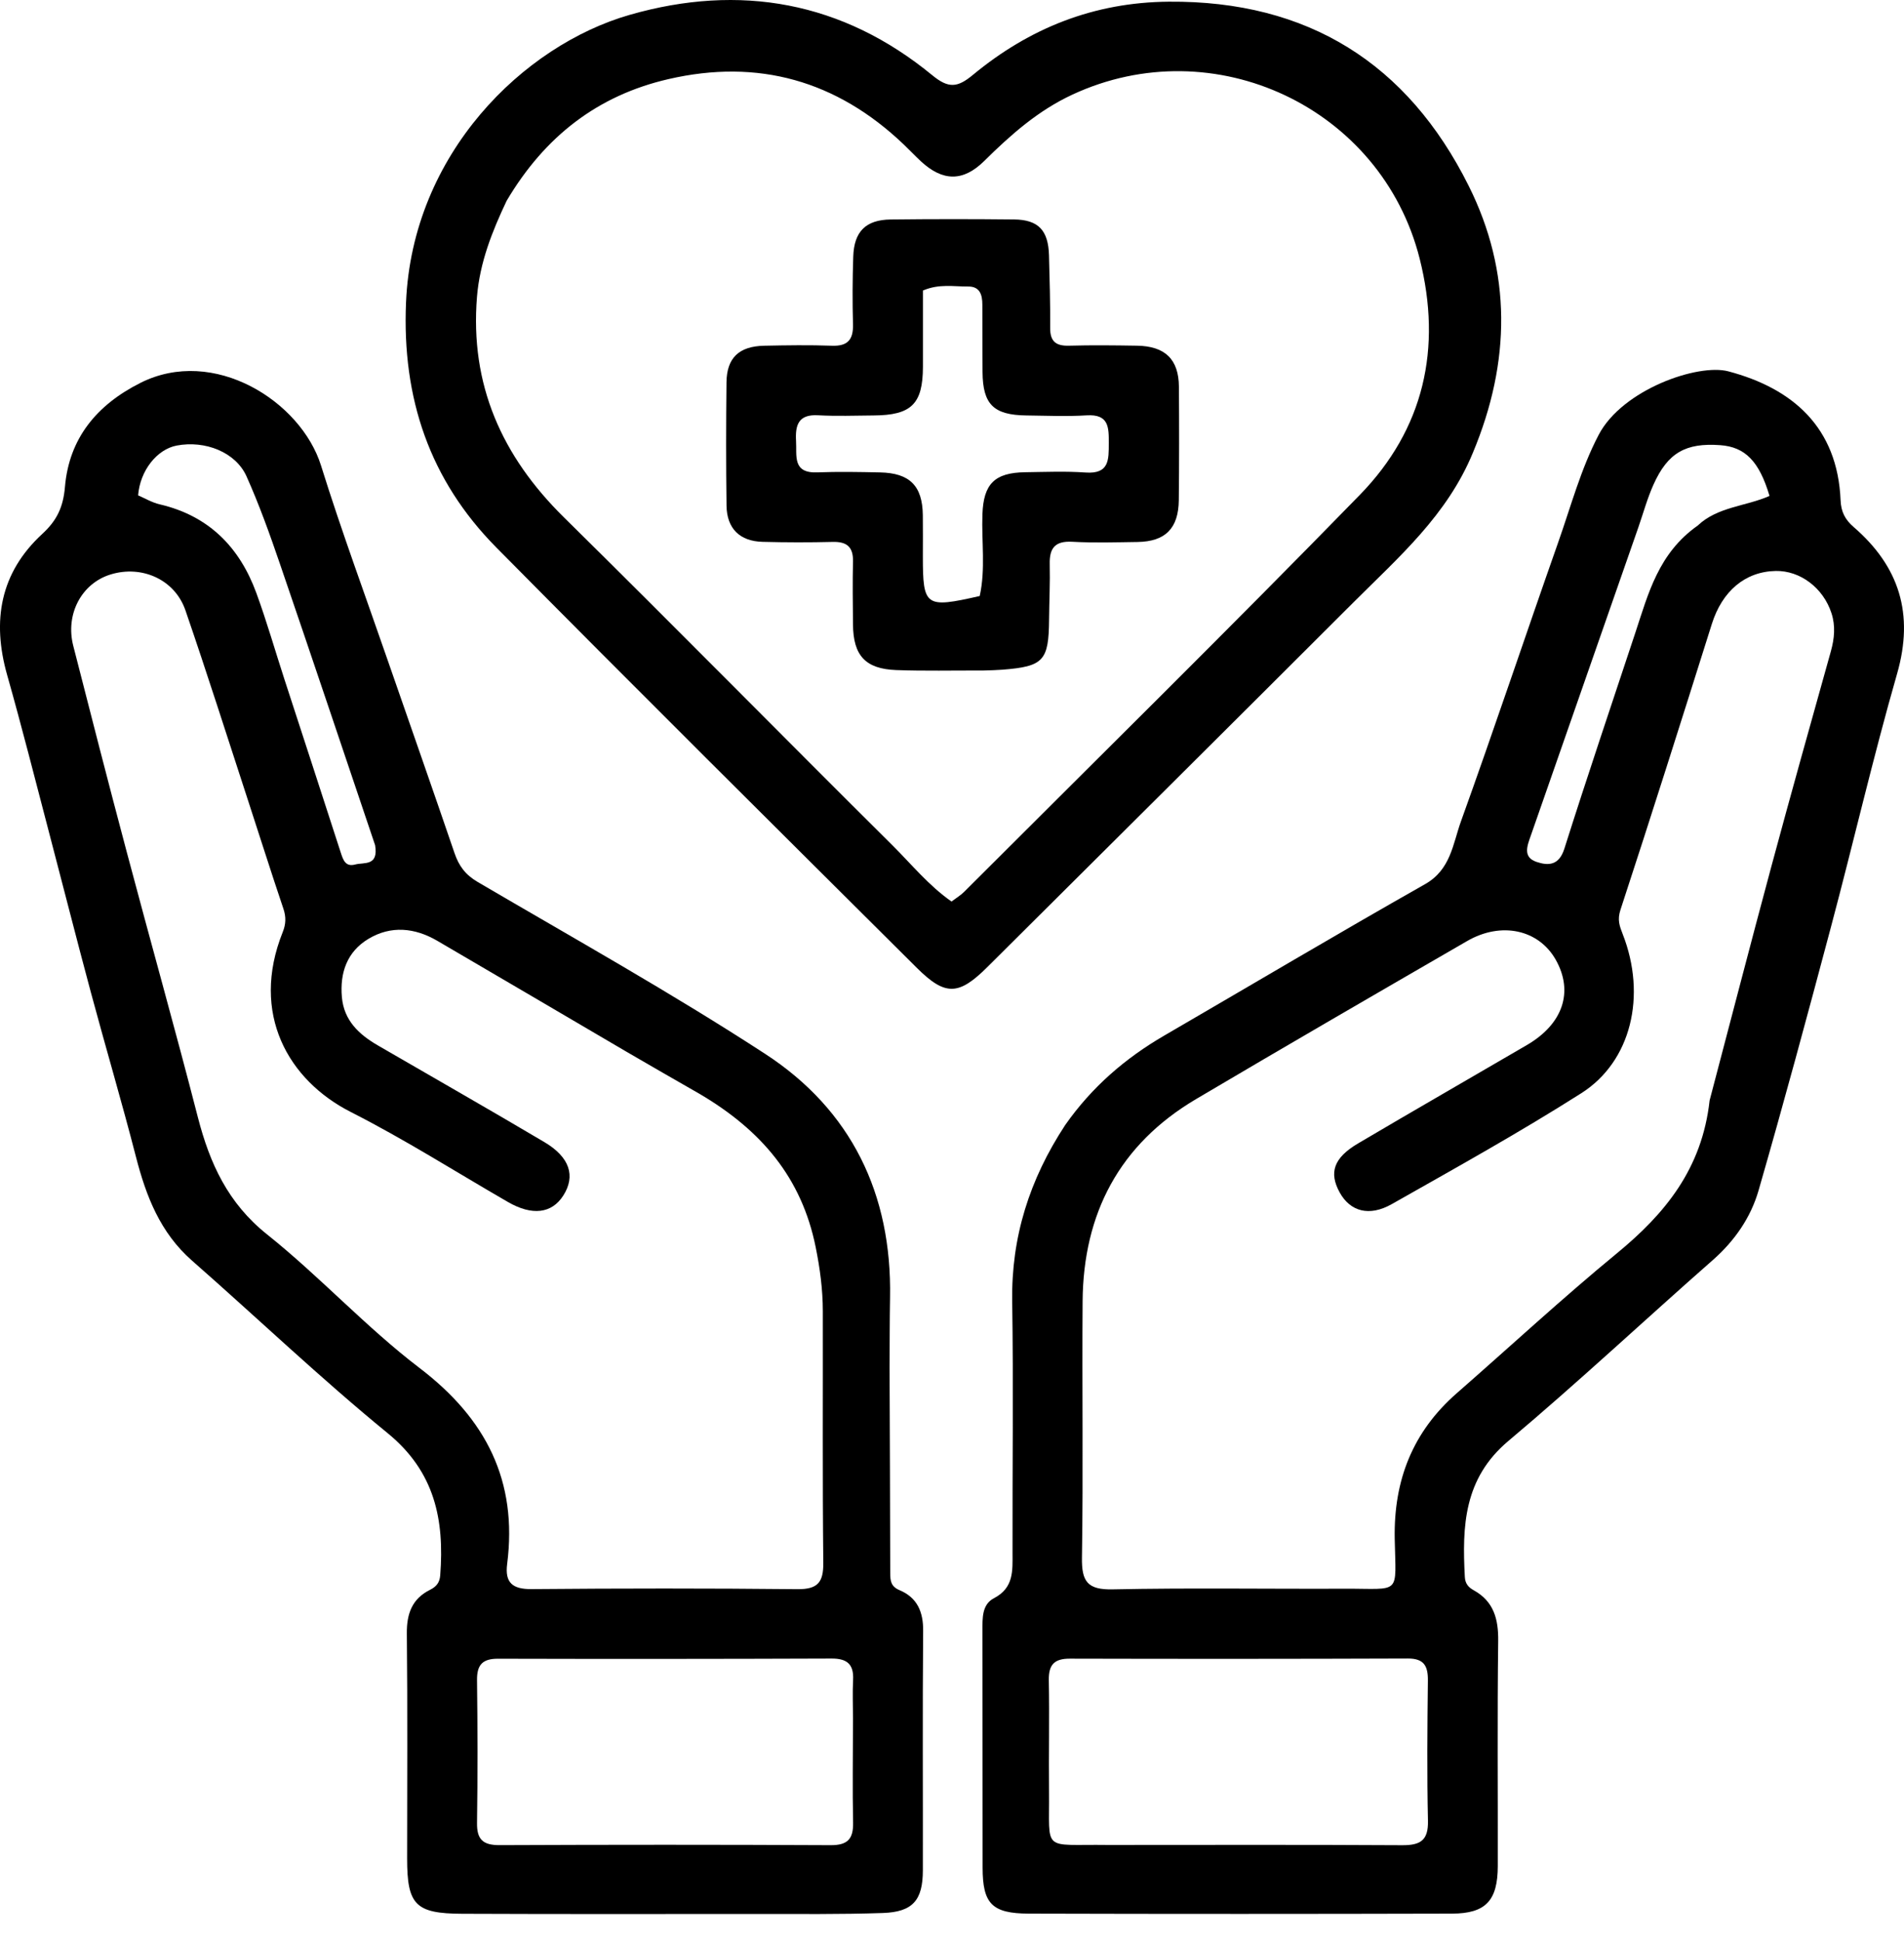 <svg width="52" height="53" viewBox="0 0 52 53" fill="none" xmlns="http://www.w3.org/2000/svg">
<path d="M24.295 37.347C24.302 39.261 24.311 41.108 24.313 42.956C24.314 43.168 24.332 43.321 24.571 43.421C25.049 43.623 25.217 44.007 25.212 44.532C25.193 46.711 25.208 48.891 25.204 51.07C25.203 51.884 24.93 52.206 24.112 52.234C22.947 52.274 21.779 52.259 20.613 52.26C17.95 52.262 15.286 52.266 12.623 52.255C11.345 52.25 11.119 52.011 11.119 50.748C11.119 48.701 11.133 46.654 11.111 44.607C11.105 44.067 11.251 43.656 11.742 43.411C11.919 43.323 12.008 43.212 12.023 43.011C12.139 41.498 11.876 40.186 10.588 39.133C8.75 37.631 7.029 35.987 5.244 34.421C4.375 33.658 3.99 32.663 3.712 31.583C3.326 30.084 2.886 28.6 2.484 27.105C2.093 25.651 1.723 24.19 1.34 22.733C0.963 21.297 0.6 19.858 0.195 18.43C-0.224 16.951 0.003 15.64 1.153 14.58C1.553 14.212 1.726 13.851 1.774 13.294C1.887 11.972 2.638 11.058 3.832 10.456C5.842 9.443 8.219 10.96 8.767 12.711C9.326 14.502 9.978 16.263 10.591 18.036C11.199 19.79 11.815 21.54 12.414 23.296C12.533 23.645 12.71 23.884 13.044 24.081C15.675 25.623 18.342 27.113 20.896 28.775C23.251 30.308 24.361 32.602 24.308 35.433C24.297 36.049 24.299 36.665 24.295 37.347ZM19.108 29.869C18.442 29.486 17.774 29.106 17.111 28.718C15.387 27.709 13.666 26.693 11.94 25.687C11.329 25.331 10.678 25.265 10.061 25.636C9.479 25.986 9.279 26.56 9.337 27.225C9.393 27.863 9.802 28.244 10.315 28.542C11.832 29.422 13.357 30.29 14.866 31.184C15.563 31.596 15.724 32.111 15.384 32.644C15.069 33.138 14.531 33.201 13.872 32.82C12.446 31.997 11.052 31.11 9.586 30.366C7.878 29.501 6.828 27.682 7.722 25.449C7.809 25.233 7.816 25.039 7.74 24.813C7.405 23.822 7.091 22.823 6.765 21.828C6.202 20.106 5.654 18.378 5.064 16.664C4.774 15.823 3.874 15.424 3.022 15.685C2.229 15.927 1.779 16.769 2.001 17.635C2.481 19.511 2.962 21.387 3.46 23.258C4.102 25.677 4.781 28.087 5.405 30.511C5.73 31.77 6.227 32.855 7.296 33.707C8.737 34.857 9.996 36.239 11.46 37.354C13.274 38.736 14.14 40.434 13.851 42.703C13.785 43.214 13.995 43.395 14.519 43.39C16.939 43.369 19.36 43.367 21.779 43.392C22.337 43.397 22.491 43.202 22.485 42.666C22.461 40.378 22.476 38.09 22.472 35.802C22.471 35.212 22.396 34.642 22.277 34.053C21.895 32.161 20.798 30.864 19.108 29.869ZM23.296 46.924C23.296 46.572 23.28 46.219 23.299 45.868C23.321 45.44 23.132 45.285 22.713 45.286C19.677 45.297 16.641 45.299 13.605 45.291C13.179 45.289 13.023 45.455 13.028 45.878C13.044 47.175 13.047 48.474 13.028 49.771C13.021 50.231 13.193 50.383 13.647 50.381C16.66 50.368 19.674 50.367 22.688 50.382C23.153 50.384 23.308 50.209 23.299 49.761C23.279 48.859 23.295 47.957 23.296 46.924ZM10.245 23.079C9.379 20.515 8.52 17.95 7.643 15.39C7.368 14.586 7.08 13.782 6.733 13.007C6.436 12.345 5.601 12.018 4.825 12.166C4.286 12.269 3.825 12.85 3.772 13.526C3.961 13.607 4.153 13.723 4.362 13.771C5.701 14.083 6.543 14.939 7.002 16.194C7.286 16.971 7.514 17.768 7.77 18.555C8.282 20.13 8.798 21.703 9.306 23.279C9.372 23.481 9.434 23.676 9.7 23.605C9.943 23.54 10.341 23.659 10.245 23.079Z" fill="black"/>
<path d="M29.092 30.718C29.827 29.672 30.737 28.892 31.797 28.276C34.171 26.897 36.532 25.494 38.921 24.141C39.622 23.744 39.679 23.041 39.899 22.43C40.81 19.9 41.661 17.35 42.554 14.814C42.903 13.827 43.171 12.81 43.662 11.872C44.312 10.633 46.375 9.92 47.201 10.139C48.966 10.606 50.185 11.673 50.268 13.66C50.281 13.976 50.392 14.189 50.626 14.391C51.872 15.469 52.279 16.763 51.812 18.393C51.155 20.681 50.62 23.003 50.007 25.304C49.367 27.71 48.718 30.113 48.028 32.505C47.814 33.246 47.375 33.881 46.777 34.407C44.91 36.047 43.095 37.748 41.194 39.346C39.976 40.37 39.931 41.671 40.006 43.059C40.015 43.231 40.096 43.338 40.246 43.42C40.795 43.724 40.925 44.205 40.917 44.809C40.891 46.856 40.91 48.903 40.906 50.95C40.904 51.894 40.579 52.249 39.653 52.251C35.801 52.261 31.949 52.262 28.097 52.251C27.088 52.248 26.837 51.977 26.836 50.996C26.833 48.839 26.835 46.682 26.832 44.525C26.832 44.188 26.813 43.813 27.145 43.639C27.691 43.355 27.654 42.889 27.653 42.401C27.648 40.112 27.679 37.822 27.644 35.533C27.617 33.781 28.114 32.208 29.092 30.718ZM46.691 30.048C47.254 27.915 47.806 25.779 48.38 23.649C48.908 21.69 49.456 19.736 50.003 17.782C50.1 17.433 50.132 17.092 50.02 16.745C49.797 16.054 49.166 15.577 48.495 15.59C47.659 15.607 47.034 16.141 46.751 17.04C45.93 19.645 45.107 22.249 44.256 24.843C44.167 25.116 44.23 25.281 44.319 25.51C44.973 27.183 44.555 28.982 43.185 29.851C41.499 30.922 39.75 31.893 38.011 32.878C37.393 33.228 36.875 33.077 36.59 32.563C36.288 32.019 36.423 31.615 37.09 31.221C38.621 30.317 40.164 29.432 41.7 28.535C42.688 27.959 42.982 27.079 42.489 26.206C42.023 25.382 41.002 25.154 40.065 25.697C37.594 27.126 35.123 28.557 32.666 30.01C30.574 31.247 29.585 33.131 29.567 35.533C29.55 37.866 29.586 40.199 29.549 42.532C29.539 43.184 29.7 43.412 30.389 43.397C32.501 43.353 34.615 43.388 36.727 43.379C38.285 43.373 38.12 43.578 38.091 42.014C38.062 40.416 38.582 39.094 39.786 38.041C41.243 36.767 42.664 35.451 44.158 34.222C45.475 33.14 46.484 31.914 46.691 30.048ZM30.252 50.376C32.933 50.376 35.614 50.367 38.294 50.383C38.79 50.386 39.011 50.254 38.999 49.717C38.971 48.443 38.982 47.168 38.997 45.894C39.002 45.492 38.895 45.283 38.447 45.285C35.371 45.296 32.295 45.297 29.219 45.289C28.793 45.288 28.637 45.454 28.644 45.877C28.663 46.888 28.64 47.899 28.65 48.909C28.668 50.6 28.433 50.351 30.252 50.376ZM46.364 14.352C46.91 13.833 47.685 13.827 48.327 13.541C48.045 12.59 47.658 12.204 46.98 12.155C46.038 12.087 45.549 12.362 45.159 13.23C44.99 13.606 44.881 14.008 44.745 14.399C43.766 17.204 42.787 20.009 41.808 22.815C41.712 23.089 41.58 23.405 41.964 23.534C42.285 23.642 42.578 23.635 42.724 23.174C43.349 21.198 44.015 19.234 44.666 17.266C45.017 16.207 45.294 15.106 46.364 14.352Z" fill="black"/>
<path d="M40.228 12.357C39.526 14.065 38.2 15.213 36.975 16.437C33.645 19.764 30.305 23.082 26.968 26.403C26.183 27.184 25.819 27.203 25.036 26.424C21.201 22.607 17.359 18.795 13.554 14.948C11.735 13.108 10.977 10.876 11.089 8.257C11.261 4.194 14.296 1.239 17.196 0.406C20.206 -0.458 23.012 0.041 25.463 2.056C25.907 2.421 26.151 2.392 26.566 2.049C28.113 0.768 29.874 0.062 31.923 0.046C35.718 0.016 38.441 1.731 40.11 5.072C41.288 7.428 41.263 9.877 40.228 12.357ZM13.836 5.484C13.441 6.318 13.104 7.165 13.027 8.102C12.832 10.502 13.704 12.454 15.399 14.124C18.407 17.088 21.369 20.099 24.366 23.074C24.89 23.594 25.362 24.18 25.987 24.616C26.123 24.513 26.237 24.446 26.328 24.355C29.937 20.747 33.576 17.167 37.138 13.513C38.888 11.717 39.39 9.511 38.772 7.061C37.73 2.935 33.157 0.783 29.285 2.585C28.345 3.022 27.602 3.683 26.879 4.397C26.302 4.967 25.744 4.955 25.15 4.404C24.989 4.254 24.838 4.094 24.679 3.942C22.854 2.203 20.706 1.593 18.252 2.161C16.335 2.604 14.885 3.711 13.836 5.484Z" fill="black"/>
<path d="M26.851 18.308C26.018 18.306 25.247 18.324 24.478 18.296C23.634 18.265 23.303 17.899 23.296 17.052C23.291 16.48 23.282 15.907 23.296 15.336C23.306 14.937 23.133 14.787 22.741 14.797C22.104 14.813 21.465 14.812 20.827 14.795C20.203 14.779 19.851 14.432 19.842 13.807C19.827 12.685 19.828 11.563 19.841 10.441C19.848 9.772 20.182 9.454 20.872 9.44C21.488 9.427 22.105 9.418 22.72 9.44C23.154 9.456 23.307 9.273 23.296 8.855C23.279 8.239 23.282 7.622 23.303 7.007C23.325 6.321 23.646 6.001 24.327 5.993C25.449 5.98 26.571 5.98 27.693 5.992C28.359 5.999 28.63 6.288 28.649 6.972C28.667 7.631 28.686 8.291 28.681 8.951C28.678 9.327 28.841 9.45 29.201 9.439C29.817 9.422 30.433 9.429 31.049 9.439C31.818 9.45 32.191 9.809 32.197 10.556C32.205 11.59 32.205 12.625 32.194 13.659C32.185 14.429 31.826 14.787 31.067 14.799C30.473 14.807 29.877 14.826 29.285 14.793C28.818 14.767 28.659 14.961 28.669 15.401C28.681 15.907 28.656 16.413 28.651 16.919C28.642 18.043 28.5 18.198 27.375 18.286C27.221 18.298 27.067 18.301 26.851 18.308ZM26.757 16.274C26.92 15.536 26.804 14.787 26.831 14.044C26.86 13.216 27.16 12.905 28.002 12.894C28.552 12.887 29.104 12.863 29.651 12.902C30.298 12.947 30.281 12.55 30.282 12.1C30.284 11.667 30.283 11.305 29.68 11.341C29.132 11.375 28.58 11.351 28.031 11.344C27.135 11.333 26.842 11.042 26.834 10.163C26.829 9.547 26.831 8.932 26.829 8.316C26.828 8.048 26.762 7.819 26.437 7.823C26.049 7.827 25.65 7.742 25.206 7.933C25.206 8.619 25.208 9.319 25.206 10.018C25.203 11.031 24.892 11.338 23.858 11.344C23.352 11.348 22.845 11.367 22.341 11.339C21.805 11.309 21.716 11.606 21.741 12.041C21.765 12.445 21.637 12.924 22.319 12.898C22.89 12.876 23.462 12.887 24.034 12.899C24.847 12.916 25.193 13.266 25.203 14.066C25.208 14.44 25.204 14.813 25.204 15.187C25.205 16.563 25.269 16.613 26.757 16.274Z" fill="black"/>
</svg>
